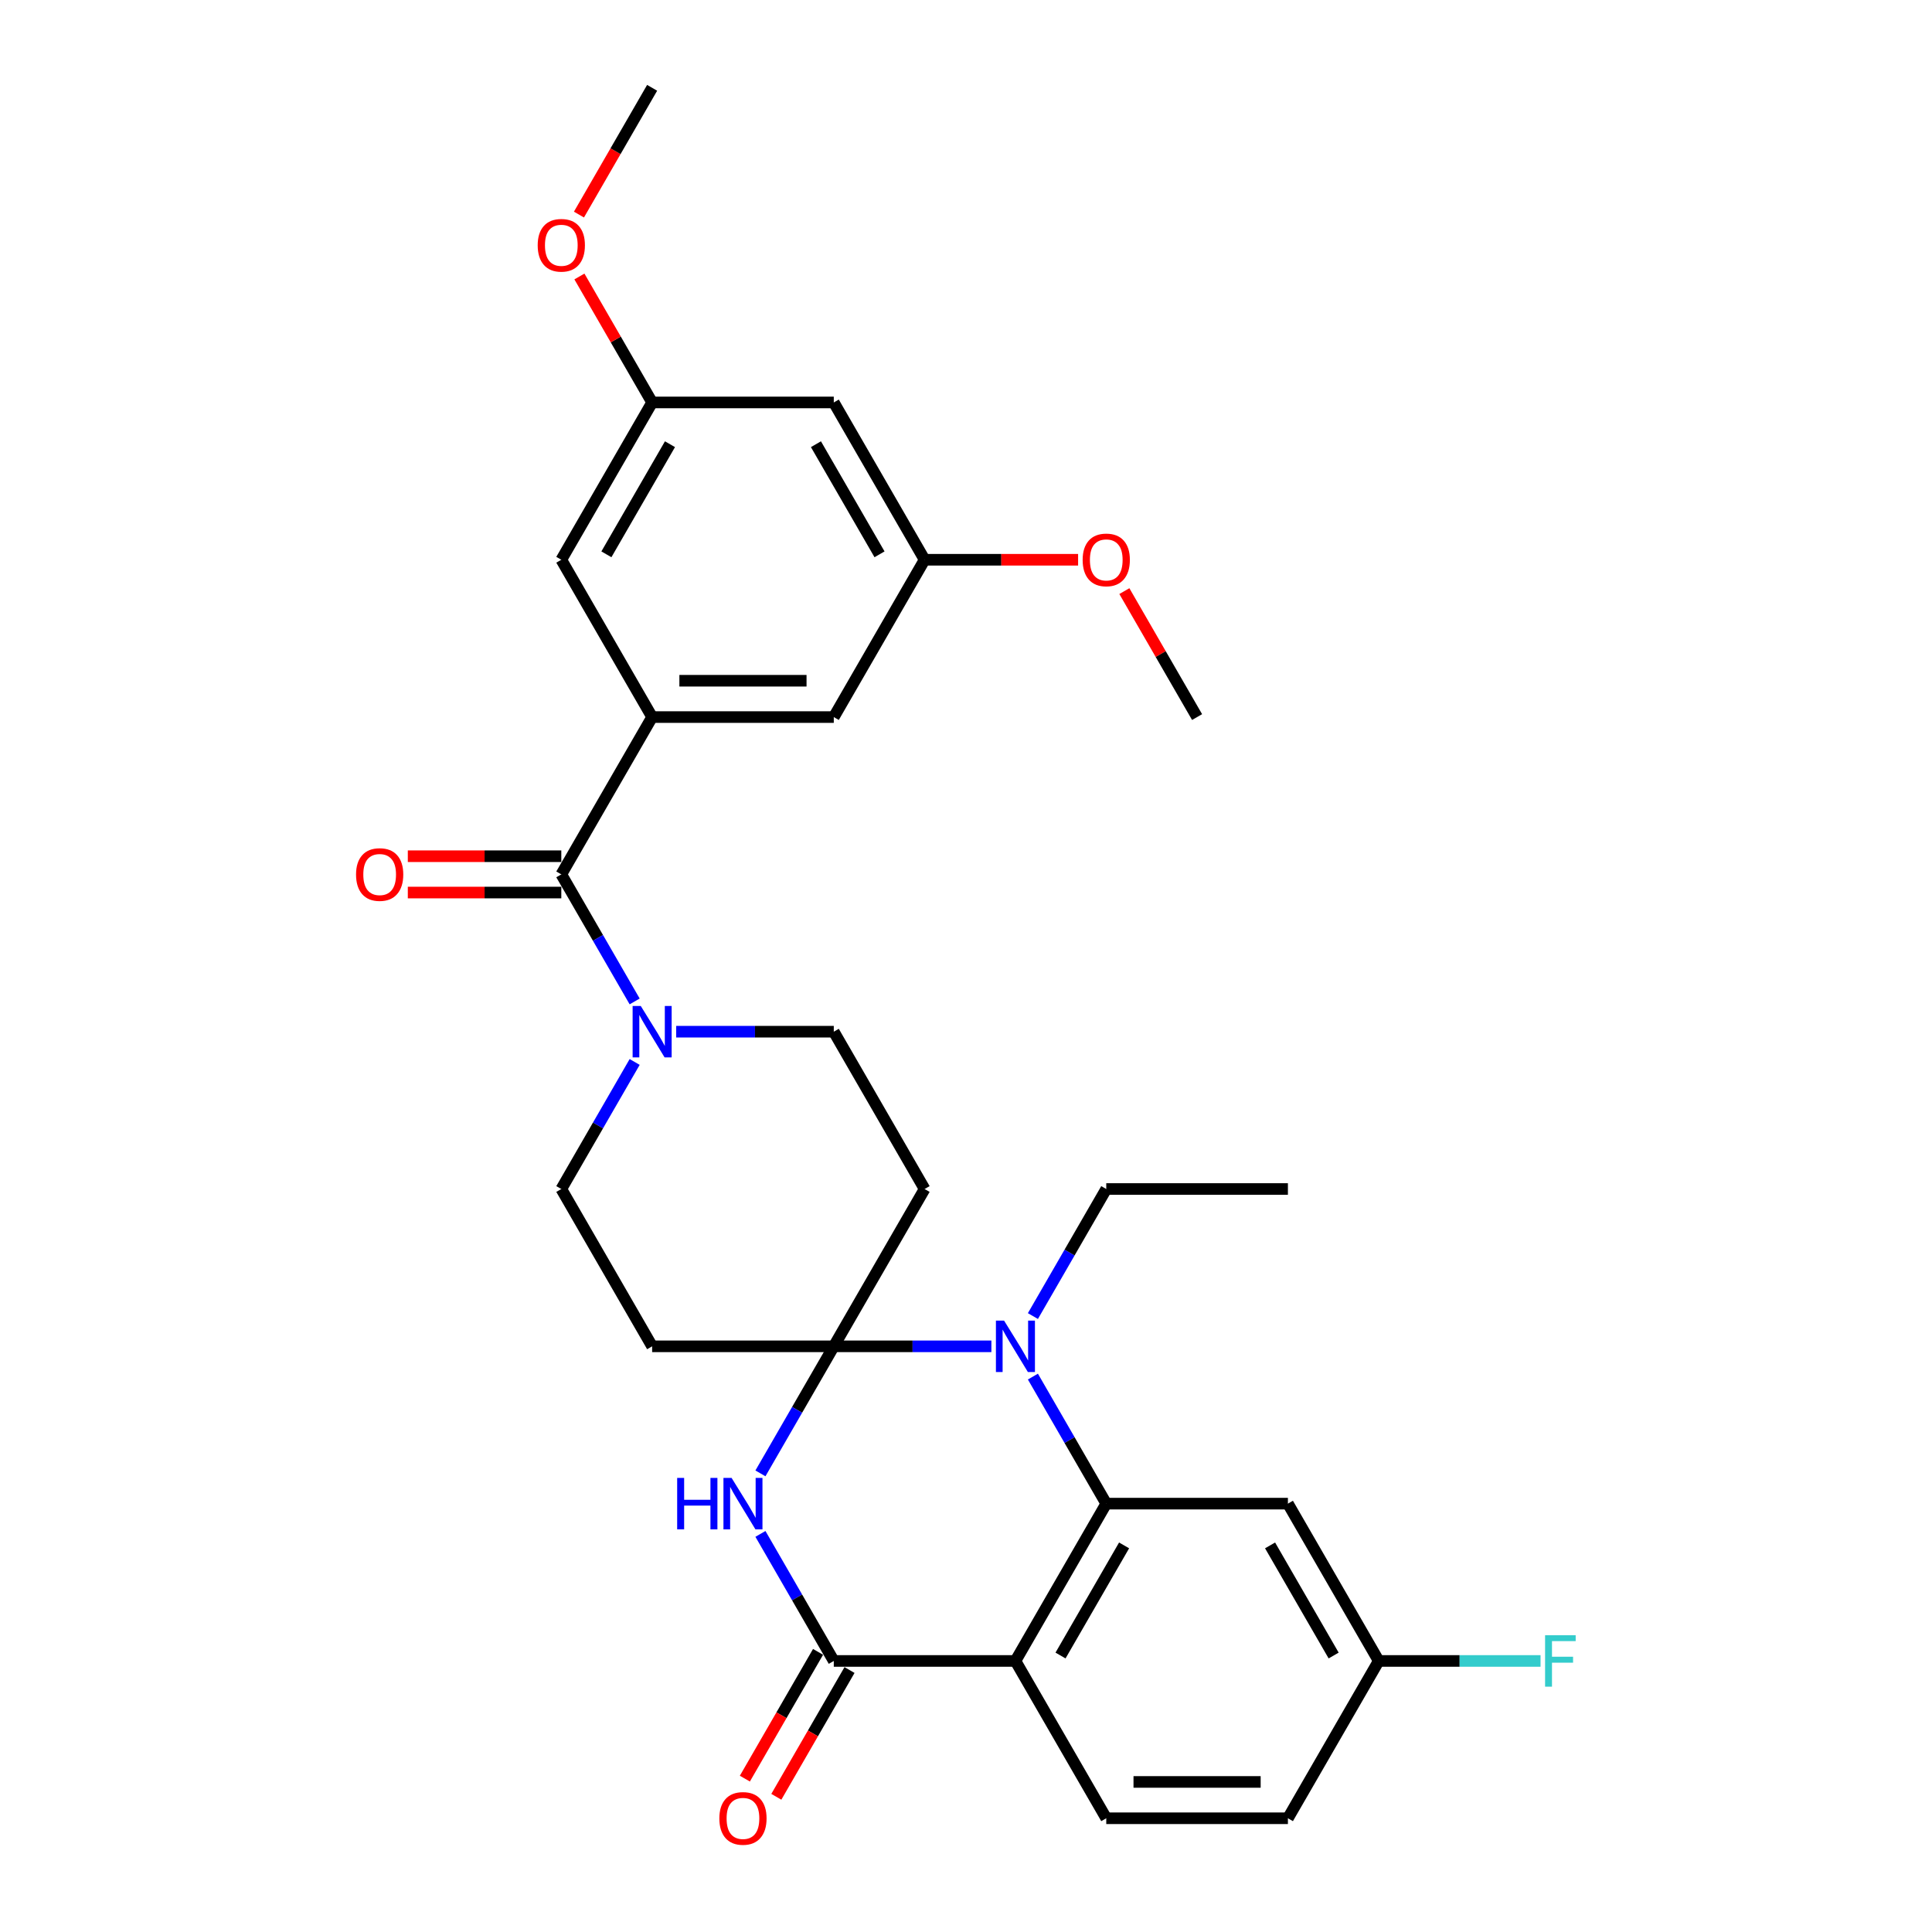 <?xml version='1.0' encoding='iso-8859-1'?>
<svg version='1.1' baseProfile='full'
              xmlns='http://www.w3.org/2000/svg'
                      xmlns:rdkit='http://www.rdkit.org/xml'
                      xmlns:xlink='http://www.w3.org/1999/xlink'
                  xml:space='preserve'
width='1000px' height='1000px' viewBox='0 0 1000 1000'>
<!-- END OF HEADER -->
<rect style='opacity:1.0;fill:#FFFFFF;stroke:none' width='1000' height='1000' x='0' y='0'> </rect>
<path class='bond-0' d='M 431.565,696.855 L 412.582,729.736' style='fill:none;fill-rule:evenodd;stroke:#000000;stroke-width:6px;stroke-linecap:butt;stroke-linejoin:miter;stroke-opacity:1' />
<path class='bond-0' d='M 412.582,729.736 L 393.598,762.616' style='fill:none;fill-rule:evenodd;stroke:#0000FF;stroke-width:6px;stroke-linecap:butt;stroke-linejoin:miter;stroke-opacity:1' />
<path class='bond-1' d='M 431.565,696.855 L 472.352,696.855' style='fill:none;fill-rule:evenodd;stroke:#000000;stroke-width:6px;stroke-linecap:butt;stroke-linejoin:miter;stroke-opacity:1' />
<path class='bond-1' d='M 472.352,696.855 L 513.138,696.855' style='fill:none;fill-rule:evenodd;stroke:#0000FF;stroke-width:6px;stroke-linecap:butt;stroke-linejoin:miter;stroke-opacity:1' />
<path class='bond-8' d='M 431.565,696.855 L 478.576,615.43' style='fill:none;fill-rule:evenodd;stroke:#000000;stroke-width:6px;stroke-linecap:butt;stroke-linejoin:miter;stroke-opacity:1' />
<path class='bond-9' d='M 431.565,696.855 L 337.544,696.855' style='fill:none;fill-rule:evenodd;stroke:#000000;stroke-width:6px;stroke-linecap:butt;stroke-linejoin:miter;stroke-opacity:1' />
<path class='bond-4' d='M 393.598,793.944 L 412.582,826.825' style='fill:none;fill-rule:evenodd;stroke:#0000FF;stroke-width:6px;stroke-linecap:butt;stroke-linejoin:miter;stroke-opacity:1' />
<path class='bond-4' d='M 412.582,826.825 L 431.565,859.705' style='fill:none;fill-rule:evenodd;stroke:#000000;stroke-width:6px;stroke-linecap:butt;stroke-linejoin:miter;stroke-opacity:1' />
<path class='bond-2' d='M 534.63,712.519 L 553.614,745.4' style='fill:none;fill-rule:evenodd;stroke:#0000FF;stroke-width:6px;stroke-linecap:butt;stroke-linejoin:miter;stroke-opacity:1' />
<path class='bond-2' d='M 553.614,745.4 L 572.598,778.28' style='fill:none;fill-rule:evenodd;stroke:#000000;stroke-width:6px;stroke-linecap:butt;stroke-linejoin:miter;stroke-opacity:1' />
<path class='bond-22' d='M 534.63,681.191 L 553.614,648.31' style='fill:none;fill-rule:evenodd;stroke:#0000FF;stroke-width:6px;stroke-linecap:butt;stroke-linejoin:miter;stroke-opacity:1' />
<path class='bond-22' d='M 553.614,648.31 L 572.598,615.43' style='fill:none;fill-rule:evenodd;stroke:#000000;stroke-width:6px;stroke-linecap:butt;stroke-linejoin:miter;stroke-opacity:1' />
<path class='bond-3' d='M 572.598,778.28 L 525.587,859.705' style='fill:none;fill-rule:evenodd;stroke:#000000;stroke-width:6px;stroke-linecap:butt;stroke-linejoin:miter;stroke-opacity:1' />
<path class='bond-3' d='M 581.831,799.896 L 548.923,856.893' style='fill:none;fill-rule:evenodd;stroke:#000000;stroke-width:6px;stroke-linecap:butt;stroke-linejoin:miter;stroke-opacity:1' />
<path class='bond-10' d='M 572.598,778.28 L 666.619,778.28' style='fill:none;fill-rule:evenodd;stroke:#000000;stroke-width:6px;stroke-linecap:butt;stroke-linejoin:miter;stroke-opacity:1' />
<path class='bond-11' d='M 525.587,859.705 L 572.598,941.13' style='fill:none;fill-rule:evenodd;stroke:#000000;stroke-width:6px;stroke-linecap:butt;stroke-linejoin:miter;stroke-opacity:1' />
<path class='bond-31' d='M 525.587,859.705 L 431.565,859.705' style='fill:none;fill-rule:evenodd;stroke:#000000;stroke-width:6px;stroke-linecap:butt;stroke-linejoin:miter;stroke-opacity:1' />
<path class='bond-16' d='M 423.423,855.004 L 404.483,887.809' style='fill:none;fill-rule:evenodd;stroke:#000000;stroke-width:6px;stroke-linecap:butt;stroke-linejoin:miter;stroke-opacity:1' />
<path class='bond-16' d='M 404.483,887.809 L 385.542,920.615' style='fill:none;fill-rule:evenodd;stroke:#FF0000;stroke-width:6px;stroke-linecap:butt;stroke-linejoin:miter;stroke-opacity:1' />
<path class='bond-16' d='M 439.708,864.406 L 420.768,897.211' style='fill:none;fill-rule:evenodd;stroke:#000000;stroke-width:6px;stroke-linecap:butt;stroke-linejoin:miter;stroke-opacity:1' />
<path class='bond-16' d='M 420.768,897.211 L 401.827,930.017' style='fill:none;fill-rule:evenodd;stroke:#FF0000;stroke-width:6px;stroke-linecap:butt;stroke-linejoin:miter;stroke-opacity:1' />
<path class='bond-5' d='M 290.533,452.58 L 309.516,485.46' style='fill:none;fill-rule:evenodd;stroke:#000000;stroke-width:6px;stroke-linecap:butt;stroke-linejoin:miter;stroke-opacity:1' />
<path class='bond-5' d='M 309.516,485.46 L 328.5,518.341' style='fill:none;fill-rule:evenodd;stroke:#0000FF;stroke-width:6px;stroke-linecap:butt;stroke-linejoin:miter;stroke-opacity:1' />
<path class='bond-6' d='M 290.533,452.58 L 337.544,371.155' style='fill:none;fill-rule:evenodd;stroke:#000000;stroke-width:6px;stroke-linecap:butt;stroke-linejoin:miter;stroke-opacity:1' />
<path class='bond-17' d='M 290.533,443.178 L 250.809,443.178' style='fill:none;fill-rule:evenodd;stroke:#000000;stroke-width:6px;stroke-linecap:butt;stroke-linejoin:miter;stroke-opacity:1' />
<path class='bond-17' d='M 250.809,443.178 L 211.085,443.178' style='fill:none;fill-rule:evenodd;stroke:#FF0000;stroke-width:6px;stroke-linecap:butt;stroke-linejoin:miter;stroke-opacity:1' />
<path class='bond-17' d='M 290.533,461.982 L 250.809,461.982' style='fill:none;fill-rule:evenodd;stroke:#000000;stroke-width:6px;stroke-linecap:butt;stroke-linejoin:miter;stroke-opacity:1' />
<path class='bond-17' d='M 250.809,461.982 L 211.085,461.982' style='fill:none;fill-rule:evenodd;stroke:#FF0000;stroke-width:6px;stroke-linecap:butt;stroke-linejoin:miter;stroke-opacity:1' />
<path class='bond-14' d='M 337.544,371.155 L 431.565,371.155' style='fill:none;fill-rule:evenodd;stroke:#000000;stroke-width:6px;stroke-linecap:butt;stroke-linejoin:miter;stroke-opacity:1' />
<path class='bond-14' d='M 351.647,352.35 L 417.462,352.35' style='fill:none;fill-rule:evenodd;stroke:#000000;stroke-width:6px;stroke-linecap:butt;stroke-linejoin:miter;stroke-opacity:1' />
<path class='bond-15' d='M 337.544,371.155 L 290.533,289.73' style='fill:none;fill-rule:evenodd;stroke:#000000;stroke-width:6px;stroke-linecap:butt;stroke-linejoin:miter;stroke-opacity:1' />
<path class='bond-7' d='M 328.5,549.669 L 309.516,582.549' style='fill:none;fill-rule:evenodd;stroke:#0000FF;stroke-width:6px;stroke-linecap:butt;stroke-linejoin:miter;stroke-opacity:1' />
<path class='bond-7' d='M 309.516,582.549 L 290.533,615.43' style='fill:none;fill-rule:evenodd;stroke:#000000;stroke-width:6px;stroke-linecap:butt;stroke-linejoin:miter;stroke-opacity:1' />
<path class='bond-30' d='M 349.992,534.005 L 390.779,534.005' style='fill:none;fill-rule:evenodd;stroke:#0000FF;stroke-width:6px;stroke-linecap:butt;stroke-linejoin:miter;stroke-opacity:1' />
<path class='bond-30' d='M 390.779,534.005 L 431.565,534.005' style='fill:none;fill-rule:evenodd;stroke:#000000;stroke-width:6px;stroke-linecap:butt;stroke-linejoin:miter;stroke-opacity:1' />
<path class='bond-12' d='M 478.576,615.43 L 431.565,534.005' style='fill:none;fill-rule:evenodd;stroke:#000000;stroke-width:6px;stroke-linecap:butt;stroke-linejoin:miter;stroke-opacity:1' />
<path class='bond-13' d='M 337.544,696.855 L 290.533,615.43' style='fill:none;fill-rule:evenodd;stroke:#000000;stroke-width:6px;stroke-linecap:butt;stroke-linejoin:miter;stroke-opacity:1' />
<path class='bond-21' d='M 666.619,778.28 L 713.63,859.705' style='fill:none;fill-rule:evenodd;stroke:#000000;stroke-width:6px;stroke-linecap:butt;stroke-linejoin:miter;stroke-opacity:1' />
<path class='bond-21' d='M 657.386,799.896 L 690.293,856.894' style='fill:none;fill-rule:evenodd;stroke:#000000;stroke-width:6px;stroke-linecap:butt;stroke-linejoin:miter;stroke-opacity:1' />
<path class='bond-32' d='M 572.598,941.13 L 666.619,941.13' style='fill:none;fill-rule:evenodd;stroke:#000000;stroke-width:6px;stroke-linecap:butt;stroke-linejoin:miter;stroke-opacity:1' />
<path class='bond-32' d='M 586.701,922.326 L 652.516,922.326' style='fill:none;fill-rule:evenodd;stroke:#000000;stroke-width:6px;stroke-linecap:butt;stroke-linejoin:miter;stroke-opacity:1' />
<path class='bond-20' d='M 431.565,371.155 L 478.576,289.73' style='fill:none;fill-rule:evenodd;stroke:#000000;stroke-width:6px;stroke-linecap:butt;stroke-linejoin:miter;stroke-opacity:1' />
<path class='bond-19' d='M 290.533,289.73 L 337.544,208.305' style='fill:none;fill-rule:evenodd;stroke:#000000;stroke-width:6px;stroke-linecap:butt;stroke-linejoin:miter;stroke-opacity:1' />
<path class='bond-19' d='M 313.87,286.918 L 346.777,229.921' style='fill:none;fill-rule:evenodd;stroke:#000000;stroke-width:6px;stroke-linecap:butt;stroke-linejoin:miter;stroke-opacity:1' />
<path class='bond-18' d='M 431.565,208.305 L 337.544,208.305' style='fill:none;fill-rule:evenodd;stroke:#000000;stroke-width:6px;stroke-linecap:butt;stroke-linejoin:miter;stroke-opacity:1' />
<path class='bond-33' d='M 431.565,208.305 L 478.576,289.73' style='fill:none;fill-rule:evenodd;stroke:#000000;stroke-width:6px;stroke-linecap:butt;stroke-linejoin:miter;stroke-opacity:1' />
<path class='bond-33' d='M 422.332,229.921 L 455.239,286.918' style='fill:none;fill-rule:evenodd;stroke:#000000;stroke-width:6px;stroke-linecap:butt;stroke-linejoin:miter;stroke-opacity:1' />
<path class='bond-25' d='M 337.544,208.305 L 318.723,175.706' style='fill:none;fill-rule:evenodd;stroke:#000000;stroke-width:6px;stroke-linecap:butt;stroke-linejoin:miter;stroke-opacity:1' />
<path class='bond-25' d='M 318.723,175.706 L 299.902,143.108' style='fill:none;fill-rule:evenodd;stroke:#FF0000;stroke-width:6px;stroke-linecap:butt;stroke-linejoin:miter;stroke-opacity:1' />
<path class='bond-26' d='M 478.576,289.73 L 518.3,289.73' style='fill:none;fill-rule:evenodd;stroke:#000000;stroke-width:6px;stroke-linecap:butt;stroke-linejoin:miter;stroke-opacity:1' />
<path class='bond-26' d='M 518.3,289.73 L 558.024,289.73' style='fill:none;fill-rule:evenodd;stroke:#FF0000;stroke-width:6px;stroke-linecap:butt;stroke-linejoin:miter;stroke-opacity:1' />
<path class='bond-23' d='M 713.63,859.705 L 666.619,941.13' style='fill:none;fill-rule:evenodd;stroke:#000000;stroke-width:6px;stroke-linecap:butt;stroke-linejoin:miter;stroke-opacity:1' />
<path class='bond-24' d='M 713.63,859.705 L 755.507,859.705' style='fill:none;fill-rule:evenodd;stroke:#000000;stroke-width:6px;stroke-linecap:butt;stroke-linejoin:miter;stroke-opacity:1' />
<path class='bond-24' d='M 755.507,859.705 L 797.384,859.705' style='fill:none;fill-rule:evenodd;stroke:#33CCCC;stroke-width:6px;stroke-linecap:butt;stroke-linejoin:miter;stroke-opacity:1' />
<path class='bond-29' d='M 572.598,615.43 L 666.619,615.43' style='fill:none;fill-rule:evenodd;stroke:#000000;stroke-width:6px;stroke-linecap:butt;stroke-linejoin:miter;stroke-opacity:1' />
<path class='bond-27' d='M 299.663,111.065 L 318.603,78.26' style='fill:none;fill-rule:evenodd;stroke:#FF0000;stroke-width:6px;stroke-linecap:butt;stroke-linejoin:miter;stroke-opacity:1' />
<path class='bond-27' d='M 318.603,78.26 L 337.544,45.455' style='fill:none;fill-rule:evenodd;stroke:#000000;stroke-width:6px;stroke-linecap:butt;stroke-linejoin:miter;stroke-opacity:1' />
<path class='bond-28' d='M 581.967,305.958 L 600.788,338.556' style='fill:none;fill-rule:evenodd;stroke:#FF0000;stroke-width:6px;stroke-linecap:butt;stroke-linejoin:miter;stroke-opacity:1' />
<path class='bond-28' d='M 600.788,338.556 L 619.608,371.155' style='fill:none;fill-rule:evenodd;stroke:#000000;stroke-width:6px;stroke-linecap:butt;stroke-linejoin:miter;stroke-opacity:1' />
<path  class='atom-1' d='M 350.5 764.967
L 354.11 764.967
L 354.11 776.287
L 367.725 776.287
L 367.725 764.967
L 371.335 764.967
L 371.335 791.593
L 367.725 791.593
L 367.725 779.295
L 354.11 779.295
L 354.11 791.593
L 350.5 791.593
L 350.5 764.967
' fill='#0000FF'/>
<path  class='atom-1' d='M 378.669 764.967
L 387.394 779.07
Q 388.259 780.461, 389.65 782.981
Q 391.042 785.501, 391.117 785.651
L 391.117 764.967
L 394.652 764.967
L 394.652 791.593
L 391.004 791.593
L 381.64 776.174
Q 380.549 774.369, 379.383 772.3
Q 378.255 770.232, 377.917 769.592
L 377.917 791.593
L 374.457 791.593
L 374.457 764.967
L 378.669 764.967
' fill='#0000FF'/>
<path  class='atom-2' d='M 519.701 683.542
L 528.426 697.645
Q 529.291 699.036, 530.683 701.556
Q 532.074 704.076, 532.149 704.226
L 532.149 683.542
L 535.685 683.542
L 535.685 710.168
L 532.037 710.168
L 522.672 694.749
Q 521.581 692.944, 520.416 690.875
Q 519.287 688.807, 518.949 688.167
L 518.949 710.168
L 515.489 710.168
L 515.489 683.542
L 519.701 683.542
' fill='#0000FF'/>
<path  class='atom-8' d='M 331.658 520.691
L 340.383 534.795
Q 341.248 536.186, 342.64 538.706
Q 344.031 541.226, 344.106 541.376
L 344.106 520.691
L 347.642 520.691
L 347.642 547.318
L 343.994 547.318
L 334.629 531.899
Q 333.538 530.094, 332.372 528.025
Q 331.244 525.957, 330.906 525.317
L 330.906 547.318
L 327.446 547.318
L 327.446 520.691
L 331.658 520.691
' fill='#0000FF'/>
<path  class='atom-17' d='M 372.332 941.205
Q 372.332 934.812, 375.491 931.239
Q 378.65 927.666, 384.554 927.666
Q 390.459 927.666, 393.618 931.239
Q 396.777 934.812, 396.777 941.205
Q 396.777 947.674, 393.58 951.36
Q 390.384 955.008, 384.554 955.008
Q 378.687 955.008, 375.491 951.36
Q 372.332 947.712, 372.332 941.205
M 384.554 951.999
Q 388.616 951.999, 390.797 949.291
Q 393.016 946.546, 393.016 941.205
Q 393.016 935.978, 390.797 933.345
Q 388.616 930.675, 384.554 930.675
Q 380.493 930.675, 378.274 933.308
Q 376.092 935.94, 376.092 941.205
Q 376.092 946.583, 378.274 949.291
Q 380.493 951.999, 384.554 951.999
' fill='#FF0000'/>
<path  class='atom-18' d='M 184.289 452.655
Q 184.289 446.262, 187.448 442.689
Q 190.607 439.116, 196.511 439.116
Q 202.416 439.116, 205.575 442.689
Q 208.734 446.262, 208.734 452.655
Q 208.734 459.124, 205.537 462.809
Q 202.341 466.457, 196.511 466.457
Q 190.644 466.457, 187.448 462.809
Q 184.289 459.161, 184.289 452.655
M 196.511 463.449
Q 200.573 463.449, 202.754 460.741
Q 204.973 457.995, 204.973 452.655
Q 204.973 447.427, 202.754 444.795
Q 200.573 442.125, 196.511 442.125
Q 192.45 442.125, 190.231 444.757
Q 188.049 447.39, 188.049 452.655
Q 188.049 458.033, 190.231 460.741
Q 192.45 463.449, 196.511 463.449
' fill='#FF0000'/>
<path  class='atom-25' d='M 799.735 846.392
L 815.568 846.392
L 815.568 849.438
L 803.308 849.438
L 803.308 857.524
L 814.214 857.524
L 814.214 860.608
L 803.308 860.608
L 803.308 873.019
L 799.735 873.019
L 799.735 846.392
' fill='#33CCCC'/>
<path  class='atom-26' d='M 278.31 126.955
Q 278.31 120.561, 281.469 116.989
Q 284.628 113.416, 290.533 113.416
Q 296.437 113.416, 299.597 116.989
Q 302.756 120.561, 302.756 126.955
Q 302.756 133.424, 299.559 137.109
Q 296.362 140.757, 290.533 140.757
Q 284.666 140.757, 281.469 137.109
Q 278.31 133.461, 278.31 126.955
M 290.533 137.748
Q 294.595 137.748, 296.776 135.041
Q 298.995 132.295, 298.995 126.955
Q 298.995 121.727, 296.776 119.095
Q 294.595 116.424, 290.533 116.424
Q 286.471 116.424, 284.252 119.057
Q 282.071 121.69, 282.071 126.955
Q 282.071 132.333, 284.252 135.041
Q 286.471 137.748, 290.533 137.748
' fill='#FF0000'/>
<path  class='atom-27' d='M 560.375 289.805
Q 560.375 283.411, 563.534 279.839
Q 566.693 276.266, 572.598 276.266
Q 578.502 276.266, 581.661 279.839
Q 584.82 283.411, 584.82 289.805
Q 584.82 296.274, 581.624 299.959
Q 578.427 303.607, 572.598 303.607
Q 566.731 303.607, 563.534 299.959
Q 560.375 296.311, 560.375 289.805
M 572.598 300.599
Q 576.659 300.599, 578.841 297.891
Q 581.059 295.145, 581.059 289.805
Q 581.059 284.577, 578.841 281.945
Q 576.659 279.275, 572.598 279.275
Q 568.536 279.275, 566.317 281.907
Q 564.136 284.54, 564.136 289.805
Q 564.136 295.183, 566.317 297.891
Q 568.536 300.599, 572.598 300.599
' fill='#FF0000'/>
</svg>
